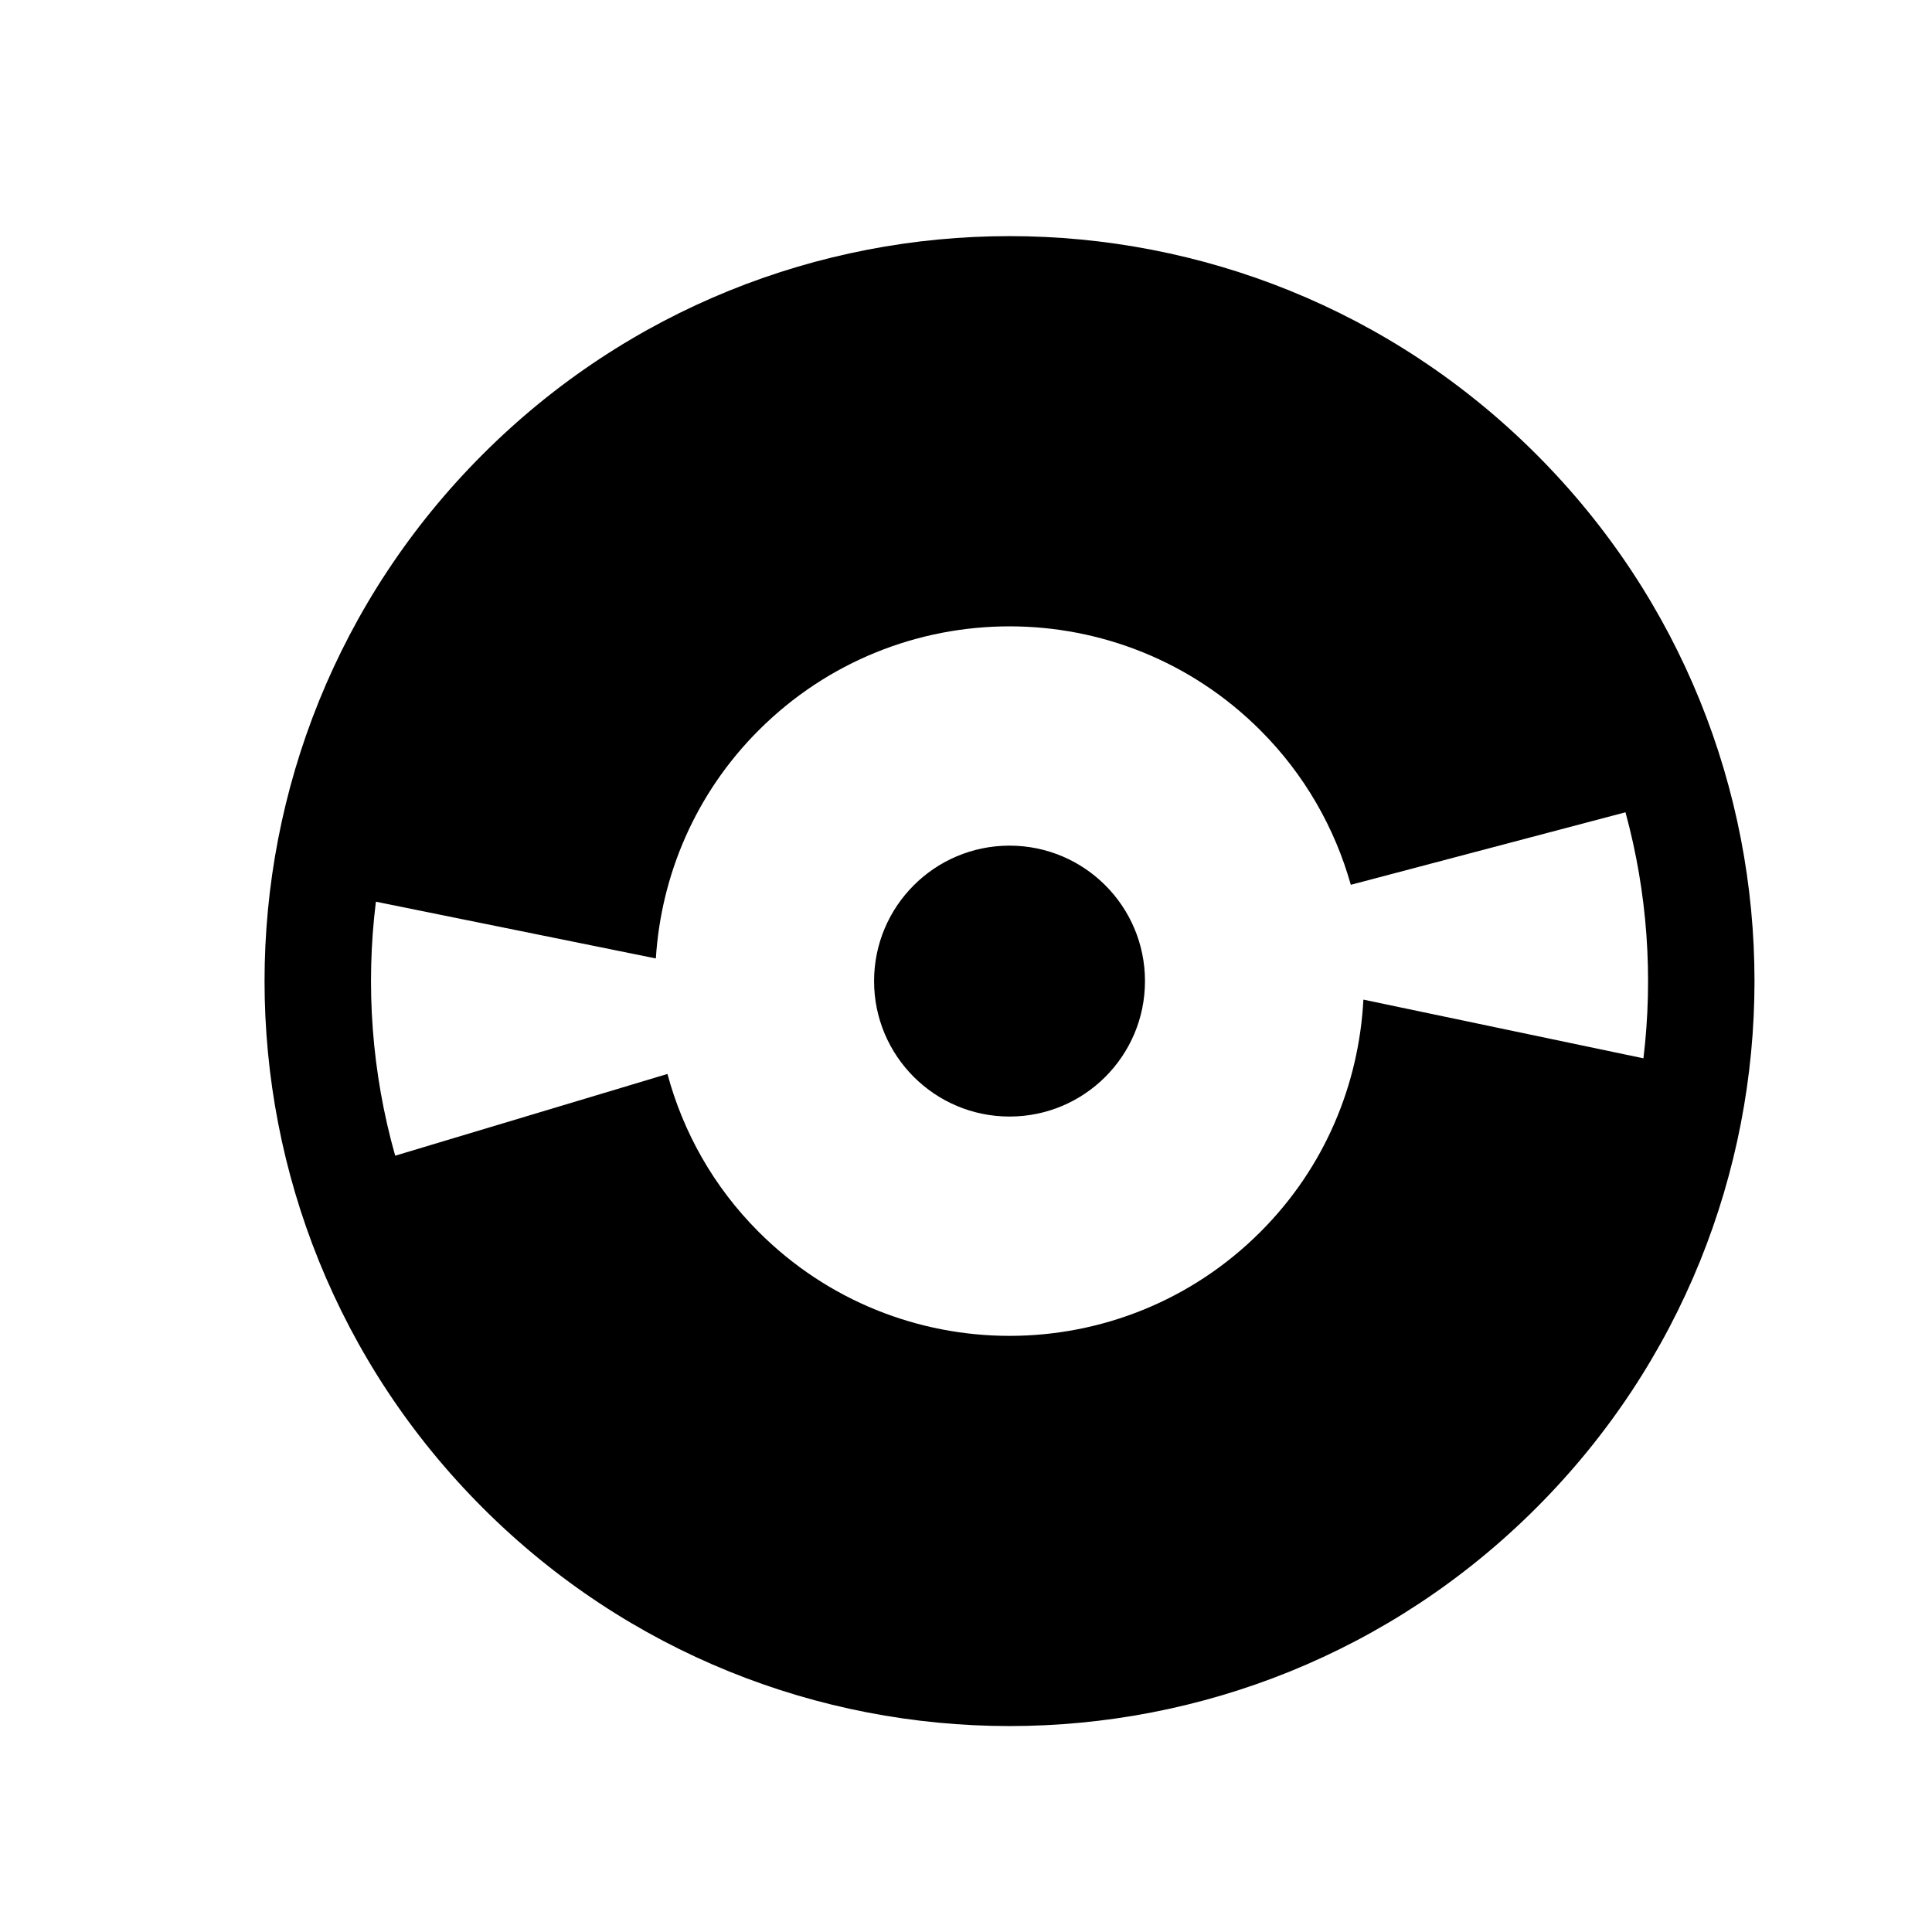 <?xml version="1.0" encoding="iso-8859-1"?>
<!-- Generator: Adobe Illustrator 17.0.0, SVG Export Plug-In . SVG Version: 6.00 Build 0)  -->
<!DOCTYPE svg PUBLIC "-//W3C//DTD SVG 1.1//EN" "http://www.w3.org/Graphics/SVG/1.1/DTD/svg11.dtd">
<svg version="1.1" id="Capa_1" xmlns="http://www.w3.org/2000/svg" xmlns:xlink="http://www.w3.org/1999/xlink" x="0px" y="0px"
	 width="64px" height="64px" viewBox="0 0 64 64" style="enable-background:new 0 0 64 64;" xml:space="preserve">
<circle cx="33.442" cy="32.5" r="4.487"/>
<path d="M15.992,15.05c-9.638,9.638-9.638,25.263,0,34.9s25.263,9.638,34.9,0s9.638-25.263,0-34.9S25.63,5.412,15.992,15.05z
	 M54.441,35.058l-9.277-1.944c-0.146,2.8-1.273,5.558-3.412,7.695c-4.59,4.591-12.029,4.591-16.619,0
	c-1.505-1.504-2.506-3.316-3.023-5.233l-9.019,2.708c-0.775-2.74-0.987-5.605-0.639-8.414l9.274,1.88
	c0.174-2.752,1.303-5.455,3.406-7.558c4.59-4.591,12.029-4.591,16.619,0c1.475,1.475,2.468,3.243,2.996,5.118l9.099-2.402
	C54.572,29.565,54.769,32.338,54.441,35.058z"/>
</svg>
